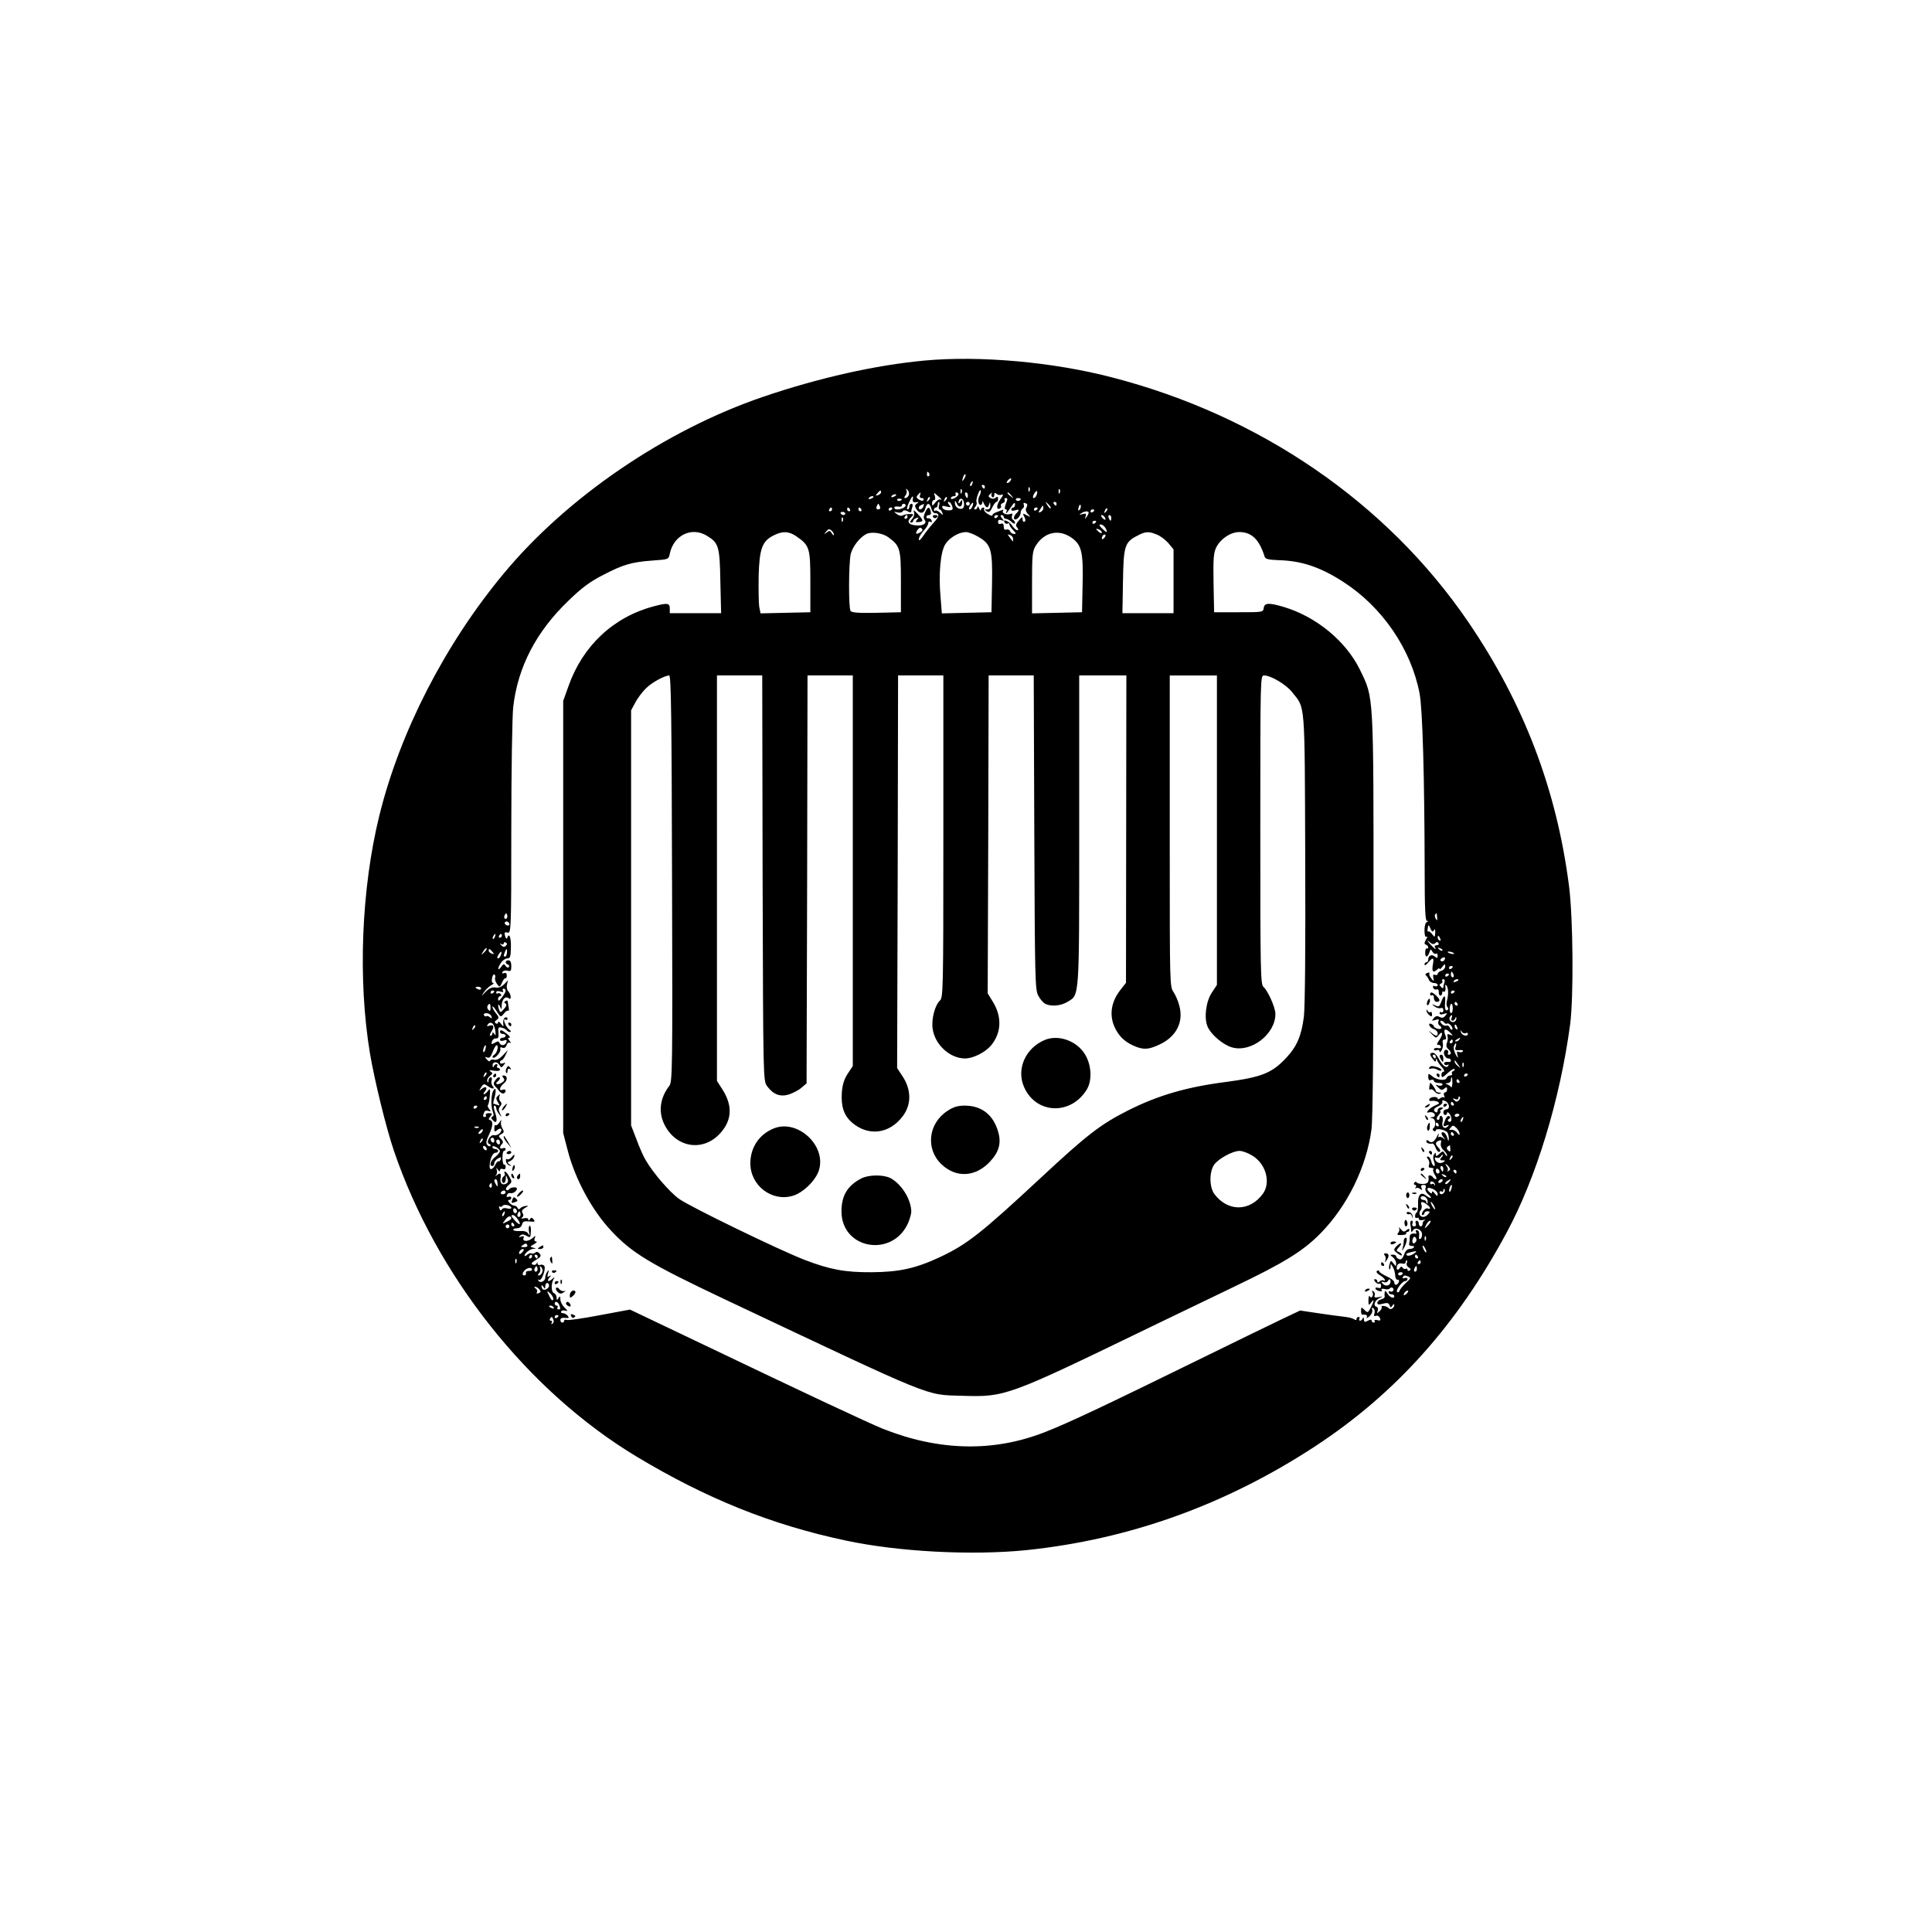<?xml version="1.0" standalone="no"?>
<!DOCTYPE svg PUBLIC "-//W3C//DTD SVG 20010904//EN"
 "http://www.w3.org/TR/2001/REC-SVG-20010904/DTD/svg10.dtd">
<svg version="1.0" xmlns="http://www.w3.org/2000/svg"
 width="1024pt" height="1024pt" viewBox="0 0 1024 1024"
 preserveAspectRatio="xMidYMid meet">

<g transform="translate(0,1024) scale(0.1,-0.1)"
fill="#000000" stroke="none">
<path d="M4900 8329 c-258 -24 -558 -91 -855 -192 -519 -177 -1040 -532 -1377
-939 -309 -372 -548 -837 -657 -1279 -96 -388 -115 -873 -50 -1263 24 -142 86
-396 127 -516 226 -662 710 -1273 1284 -1619 372 -224 718 -363 1110 -446 280
-60 669 -80 958 -51 547 57 1056 240 1530 550 427 280 753 644 1017 1136 156
290 281 700 335 1100 19 146 16 564 -6 735 -66 512 -240 968 -535 1400 -430
630 -1104 1093 -1888 1295 -314 82 -703 116 -993 89z m25 -598 c3 -5 2 -12 -3
-15 -5 -3 -9 1 -9 9 0 17 3 19 12 6z m186 -28 c-12 -20 -14 -14 -5 12 4 9 9
14 11 11 3 -2 0 -13 -6 -23z m244 -12 c-3 -6 -11 -11 -16 -11 -5 0 -4 6 3 14
14 16 24 13 13 -3z m-202 -16 c-3 -9 -8 -14 -10 -11 -3 3 -2 9 2 15 9 16 15
13 8 -4z m67 -15 c0 -5 -2 -10 -4 -10 -3 0 -8 5 -11 10 -3 6 -1 10 4 10 6 0
11 -4 11 -10z m237 -22 c-3 -8 -6 -5 -6 6 -1 11 2 17 5 13 3 -3 4 -12 1 -19z
m-640 -22 c-4 -9 -12 -16 -18 -16 -8 0 -8 4 1 15 6 8 8 20 4 27 -5 10 -4 10 6
1 7 -6 10 -19 7 -27z m280 12 c-3 -8 -6 -5 -6 6 -1 11 2 17 5 13 3 -3 4 -12 1
-19z m94 -17 c-12 -21 -4 -54 10 -46 4 3 7 11 6 18 -2 7 1 2 7 -10 12 -27 23
-29 29 -5 4 13 5 11 6 -5 1 -16 -5 -23 -16 -23 -15 0 -16 -2 -3 -10 12 -7 18
-3 29 20 8 17 18 30 23 30 4 0 8 7 8 16 0 12 -3 14 -13 6 -8 -7 -18 -7 -27 -2
-13 8 -13 11 -1 22 9 8 11 9 7 1 -3 -6 -2 -14 4 -18 5 -3 10 2 10 11 0 13 3
15 11 7 6 -6 19 -9 27 -5 12 4 10 -3 -7 -26 -21 -30 -21 -59 0 -46 5 3 7 9 4
14 -3 4 2 11 11 14 8 3 12 10 9 16 -3 5 -1 10 4 10 13 0 13 -2 1 -34 -6 -18
-6 -26 1 -26 6 0 7 -4 4 -10 -3 -5 -4 -10 -2 -10 3 0 14 15 26 33 14 22 21 26
21 15 0 -10 -4 -18 -10 -18 -5 0 -10 -5 -10 -11 0 -6 9 -8 20 -4 24 8 25 2 4
-19 -8 -9 -12 -20 -9 -26 8 -13 35 13 35 34 0 8 5 18 11 21 6 4 8 13 5 21 -3
8 0 11 9 7 11 -3 12 -10 6 -22 -7 -11 -5 -22 7 -35 16 -18 16 -18 -6 -7 -22
12 -23 11 -13 -8 7 -13 8 -22 1 -26 -5 -3 -10 2 -10 12 -1 16 -3 15 -20 -6
-16 -18 -18 -27 -9 -37 8 -10 8 -14 0 -14 -6 0 -18 11 -27 25 -15 23 -53 38
-39 15 4 -6 11 -8 16 -5 5 4 9 1 9 -4 0 -6 9 -20 20 -31 16 -16 17 -20 5 -20
-9 0 -18 6 -21 14 -3 8 -12 12 -20 9 -9 -3 -14 2 -14 16 0 14 -5 19 -15 15 -9
-4 -15 0 -15 10 0 10 5 13 18 9 15 -6 15 -5 3 10 -9 11 -10 17 -2 17 6 0 11
-4 11 -10 0 -5 5 -10 12 -10 6 0 20 -7 30 -17 10 -9 18 -11 18 -5 0 6 -5 14
-11 17 -6 4 -8 14 -5 22 4 11 2 13 -9 9 -20 -7 -46 4 -39 16 4 6 1 8 -7 4 -8
-3 -22 -9 -31 -12 -10 -4 -18 -10 -18 -15 0 -5 -11 -2 -25 7 -14 9 -22 20 -19
25 3 5 0 9 -5 9 -6 0 -11 -6 -12 -12 0 -7 -4 -4 -9 7 -5 11 -9 14 -9 8 -1 -7
-6 -13 -12 -13 -8 0 -8 4 1 15 6 8 9 18 6 23 -3 5 0 23 7 41 6 18 13 27 15 22
2 -5 -1 -19 -7 -30z m426 17 c-3 -8 -6 -5 -6 6 -1 11 2 17 5 13 3 -3 4 -12 1
-19z m-947 3 c0 -5 -7 -12 -16 -15 -14 -5 -15 -4 -4 9 14 17 20 19 20 6z m824
-15 c-3 -9 -10 -16 -15 -16 -6 0 -5 9 1 21 13 24 24 20 14 -5z m-618 -1 c-3
-9 0 -15 10 -15 8 0 12 -4 9 -10 -4 -6 -13 -5 -24 2 -14 9 -16 14 -7 24 15 18
19 17 12 -1z m114 -22 c0 -2 -4 -2 -9 0 -5 1 -17 -7 -25 -18 -14 -18 -15 -18
-16 -2 0 9 5 17 11 17 6 0 8 9 4 21 -7 20 -6 20 14 2 12 -9 21 -19 21 -20z
m90 27 c0 -5 -9 -14 -20 -20 -14 -7 -20 -7 -20 0 0 5 7 10 16 10 8 0 12 5 9
10 -3 6 -1 10 4 10 6 0 11 -4 11 -10z m50 -5 c0 -8 -2 -15 -4 -15 -2 0 -6 7
-10 15 -3 8 -1 15 4 15 6 0 10 -7 10 -15z m231 -2 c13 -16 12 -17 -3 -4 -10 7
-18 15 -18 17 0 8 8 3 21 -13z m-611 3 c0 -2 -7 -7 -16 -10 -8 -3 -12 -2 -9 4
6 10 25 14 25 6z m-120 -10 c0 -2 -7 -7 -16 -10 -8 -3 -12 -2 -9 4 6 10 25 14
25 6z m208 -13 c-2 -13 3 -17 17 -15 16 2 17 1 5 -7 -12 -8 -12 -14 -4 -28 17
-28 41 -27 48 1 8 33 24 33 32 1 3 -14 12 -25 19 -25 27 0 24 -19 -8 -52 -17
-19 -42 -50 -54 -69 -15 -21 -23 -28 -23 -17 0 9 11 29 25 44 14 15 25 33 25
41 0 8 5 11 11 7 7 -4 10 -1 7 7 -3 8 -11 13 -17 12 -6 -2 -11 2 -11 7 0 6 6
10 14 10 9 0 12 7 9 20 -7 27 -16 25 -30 -7 -8 -16 -9 -31 -3 -37 14 -18 -2
-32 -37 -31 -43 1 -59 17 -39 38 9 9 16 17 16 19 0 7 -45 3 -56 -4 -6 -4 -20
-1 -30 7 -18 13 -18 14 2 9 12 -3 25 -1 28 5 5 8 13 8 27 1 11 -7 19 -7 19 -1
0 5 3 16 6 25 3 9 1 16 -5 16 -6 0 -11 -7 -11 -15 0 -8 -4 -15 -10 -15 -5 0
-2 16 7 35 18 38 25 44 21 18z m83 -6 c-10 -9 -11 -8 -5 6 3 10 9 15 12 12 3
-3 0 -11 -7 -18z m90 0 c-10 -9 -11 -8 -5 6 3 10 9 15 12 12 3 -3 0 -11 -7
-18z m-231 7 c0 -8 -19 -13 -24 -6 -3 5 1 9 9 9 8 0 15 -2 15 -3z m330 -28 c0
-15 -6 -23 -17 -23 -20 0 -33 15 -32 37 0 8 4 5 10 -8 10 -25 29 -21 29 6 0
15 -2 15 -10 2 -5 -8 -10 -10 -10 -4 0 6 3 14 6 17 11 11 24 -3 24 -27z m300
30 c0 -11 -19 -15 -25 -6 -3 5 1 10 9 10 9 0 16 -2 16 -4z m-433 -36 c-3 -11
-2 -20 3 -20 4 0 11 -8 14 -17 6 -16 6 -16 -12 0 -10 9 -22 14 -25 10 -4 -3
-7 -1 -7 5 0 7 5 12 10 12 6 0 10 7 10 15 0 8 3 15 6 15 4 0 4 -9 1 -20z m67
4 c10 -25 7 -29 -19 -29 -14 0 -27 6 -30 14 -4 10 1 12 22 6 23 -5 25 -4 14 9
-8 9 -9 16 -3 16 5 0 13 -7 16 -16z m96 6 c0 -5 -4 -10 -10 -10 -5 0 -10 5
-10 10 0 6 5 10 10 10 6 0 10 -4 10 -10z m14 -14 c-3 -9 -10 -16 -15 -16 -5 0
-4 9 3 20 14 22 21 20 12 -4z m415 -10 c-3 -3 -11 5 -18 17 -13 21 -12 21 5 5
10 -10 16 -20 13 -22z m31 24 c0 -5 -2 -10 -4 -10 -3 0 -8 5 -11 10 -3 6 -1
10 4 10 6 0 11 -4 11 -10z m-936 -15 c3 -9 0 -15 -9 -15 -9 0 -12 6 -9 15 4 8
7 15 9 15 2 0 5 -7 9 -15z m136 6 c0 -10 -24 -21 -46 -21 -8 0 -14 4 -14 9 0
6 9 8 20 6 11 -2 20 0 20 6 0 5 5 9 10 9 6 0 10 -4 10 -9z m94 -6 c-7 -16 -24
-21 -24 -6 0 8 7 13 27 20 1 1 0 -6 -3 -14z m828 -17 c-8 -8 -9 -4 -5 13 4 13
8 18 11 10 2 -7 -1 -18 -6 -23z m-192 8 c0 -8 -7 -16 -15 -20 -12 -4 -13 -2
-2 14 14 24 17 25 17 6z m-1120 -6 c0 -5 -5 -10 -11 -10 -5 0 -7 5 -4 10 3 6
8 10 11 10 2 0 4 -4 4 -10z m95 0 c3 -5 1 -10 -4 -10 -6 0 -11 5 -11 10 0 6 2
10 4 10 3 0 8 -4 11 -10z m60 0 c3 -5 1 -10 -4 -10 -6 0 -11 5 -11 10 0 6 2
10 4 10 3 0 8 -4 11 -10z m165 6 c0 -3 -4 -8 -10 -11 -5 -3 -10 -1 -10 4 0 6
5 11 10 11 6 0 10 -2 10 -4z m770 0 c0 -3 -4 -8 -10 -11 -5 -3 -10 -1 -10 4 0
6 5 11 10 11 6 0 10 -2 10 -4z m361 -19 c-10 -9 -11 -8 -5 6 3 10 9 15 12 12
3 -3 0 -11 -7 -18z m-61 9 c0 -3 -4 -8 -10 -11 -5 -3 -10 -1 -10 4 0 6 5 11
10 11 6 0 10 -2 10 -4z m-1320 -18 c0 -4 -4 -8 -9 -8 -6 0 -12 4 -15 8 -3 5 1
9 9 9 8 0 15 -4 15 -9z m1290 5 c0 -5 -5 -15 -11 -23 -9 -13 -10 -12 -5 3 5
15 2 17 -17 12 -17 -5 -19 -4 -7 4 17 12 40 14 40 4z m-960 -23 c0 -5 -5 -10
-11 -10 -5 0 -7 5 -4 10 3 6 8 10 11 10 2 0 4 -4 4 -10z m480 6 c0 -3 -4 -8
-10 -11 -5 -3 -10 -1 -10 4 0 6 5 11 10 11 6 0 10 -2 10 -4z m565 -7 c11 -16
1 -19 -13 -3 -7 8 -8 14 -3 14 5 0 13 -5 16 -11z m35 -4 c0 -8 -2 -15 -4 -15
-2 0 -6 7 -10 15 -3 8 -1 15 4 15 6 0 10 -7 10 -15z m-1423 -17 c-3 -8 -6 -5
-6 6 -1 11 2 17 5 13 3 -3 4 -12 1 -19z m1343 -2 c0 -3 -4 -8 -10 -11 -5 -3
-10 -1 -10 4 0 6 5 11 10 11 6 0 10 -2 10 -4z m50 -36 c6 -11 8 -20 5 -20 -3
0 -14 9 -25 20 -15 15 -16 20 -5 20 8 0 19 -9 25 -20z m-980 -20 c-24 -15 -31
-11 -18 10 9 13 16 16 23 9 7 -7 5 -13 -5 -19z m-460 -14 c0 -6 -5 -3 -11 7
-9 15 -13 16 -27 5 -15 -12 -16 -11 -3 5 10 13 17 15 27 6 8 -6 14 -17 14 -23z
m1420 12 c0 -6 -6 -5 -15 2 -8 7 -15 14 -15 16 0 2 7 1 15 -2 8 -4 15 -11 15
-16z m-2093 -18 c62 -37 68 -56 71 -242 l4 -168 -136 0 -136 0 0 25 c0 29 -12
31 -86 11 -212 -56 -376 -209 -451 -423 l-28 -78 0 -1145 0 -1145 23 -89 c39
-153 128 -319 231 -429 110 -118 204 -175 601 -363 1127 -532 1060 -506 1260
-512 230 -7 237 -4 1005 368 116 56 314 151 440 212 261 125 362 187 455 282
141 144 242 349 269 549 7 52 11 441 11 1138 0 1189 2 1146 -72 1299 -74 152
-233 283 -407 334 -76 22 -99 21 -103 -6 -3 -23 -6 -23 -133 -23 l-130 0 -3
155 c-2 132 0 160 15 190 23 45 76 80 122 80 65 0 106 -40 134 -131 4 -12 21
-16 73 -18 123 -3 223 -37 345 -116 206 -133 358 -356 403 -590 16 -85 26
-441 27 -937 0 -202 3 -268 12 -269 9 0 9 -2 0 -6 -8 -2 -13 -22 -13 -44 0
-26 4 -38 11 -34 6 4 5 -3 -3 -15 -10 -18 -10 -24 0 -27 6 -3 12 -9 12 -14 0
-6 -3 -8 -7 -6 -5 3 -9 -6 -9 -19 -2 -30 12 -31 22 -2 6 19 7 19 16 4 5 -9 13
-14 19 -11 5 4 9 -1 9 -11 0 -13 -3 -14 -15 -4 -16 14 -35 6 -35 -16 0 -8 -4
-14 -10 -14 -5 0 -10 -6 -10 -12 1 -7 9 -3 19 10 27 31 33 28 25 -13 -6 -36 3
-44 24 -23 7 7 12 8 12 3 0 -5 7 0 15 11 12 16 14 17 15 2 0 -9 -9 -20 -20
-23 -11 -3 -20 -11 -20 -17 0 -5 -6 -8 -14 -5 -10 4 -12 -1 -9 -16 4 -21 4
-21 -11 -3 -8 10 -13 23 -10 27 3 5 -2 6 -11 2 -9 -3 -13 -9 -8 -12 5 -3 12
-14 16 -23 3 -10 16 -18 27 -18 11 0 20 -5 20 -11 0 -6 -7 -9 -14 -6 -10 4
-13 1 -10 -8 3 -8 11 -12 18 -9 8 3 12 -3 12 -15 -1 -11 4 -19 9 -18 6 1 9 8
9 14 -1 7 2 10 7 7 9 -5 13 11 9 31 -1 5 2 7 6 2 11 -11 12 -47 4 -78 -5 -15
-4 -31 2 -37 6 -6 6 -12 -1 -16 -11 -7 -15 10 -11 52 2 31 -9 27 -21 -8 -10
-26 -13 -28 -32 -19 -21 9 -21 9 -4 -5 11 -8 25 -12 33 -9 9 3 14 -1 14 -12 0
-9 -4 -13 -10 -10 -5 3 -10 1 -10 -5 0 -7 8 -9 22 -4 20 6 21 5 9 -9 -9 -12
-18 -14 -31 -7 -13 7 -22 5 -31 -7 -12 -14 -11 -15 9 -9 17 6 21 4 16 -7 -3
-8 -1 -18 5 -22 18 -11 12 -23 -9 -18 -11 3 -20 9 -20 13 0 4 -7 10 -14 13
-10 4 -13 1 -10 -8 3 -8 14 -17 25 -20 10 -4 19 -13 19 -21 0 -18 -9 -18 -34
3 -16 13 -16 12 2 -7 22 -23 24 -24 36 -8 22 30 27 7 5 -24 -12 -16 -15 -27
-9 -26 7 2 14 -2 17 -9 3 -8 -3 -11 -16 -8 -12 2 -21 -1 -21 -7 0 -5 7 -8 15
-4 8 3 15 0 15 -7 0 -7 5 -4 11 6 6 10 9 27 6 38 -3 12 0 19 9 19 10 0 11 6 4
25 -12 31 0 38 25 13 18 -18 18 -19 1 -12 -14 5 -17 3 -14 -7 3 -8 2 -24 -3
-36 -5 -15 -3 -25 7 -33 16 -15 19 -30 3 -30 -5 0 -8 4 -4 9 3 5 1 12 -4 15
-5 4 -12 2 -15 -3 -9 -14 4 -41 20 -41 8 0 14 -4 14 -10 0 -5 -3 -9 -7 -9 -21
3 -34 -2 -28 -11 4 -6 11 -7 17 -4 7 4 8 2 4 -5 -10 -16 -32 1 -52 41 -8 15
-21 28 -29 28 -19 0 -19 -10 0 -34 11 -15 15 -16 16 -5 0 12 2 11 6 -1 3 -8
15 -25 26 -37 11 -13 15 -23 9 -23 -7 0 -12 -7 -12 -15 0 -20 5 -19 36 10 15
14 30 22 33 19 3 -4 0 -9 -7 -11 -6 -3 -10 -9 -6 -14 3 -5 -1 -9 -9 -9 -8 0
-17 -6 -20 -14 -7 -17 -55 -10 -79 12 -16 14 -18 13 -18 -6 0 -15 5 -20 15
-16 8 4 15 1 15 -5 0 -6 12 -11 26 -11 14 0 23 -4 19 -10 -3 -5 -13 -6 -23 -3
-16 6 -16 5 1 -11 14 -14 20 -16 32 -6 12 10 15 9 15 -4 0 -9 -5 -16 -11 -16
-6 0 -8 -7 -5 -17 4 -10 4 -14 0 -10 -4 4 -13 2 -21 -4 -7 -6 -13 -7 -13 -2 0
13 -39 11 -44 -3 -3 -8 2 -11 13 -9 10 2 24 -1 32 -5 10 -7 7 -11 -12 -18 -14
-6 -31 -17 -38 -26 -11 -13 -10 -15 7 -11 11 2 23 -3 26 -11 3 -8 -1 -14 -12
-15 -16 -1 -16 -2 0 -6 18 -4 21 -42 4 -54 -4 -4 -3 -10 3 -13 6 -4 11 -3 11
3 0 13 53 3 62 -12 4 -7 7 -21 7 -32 -1 -17 -2 -16 -8 4 -4 14 -12 26 -19 29
-16 5 -15 -10 1 -28 10 -12 9 -12 -4 -2 -9 6 -19 9 -23 5 -4 -4 -4 1 -1 12 3
11 0 9 -7 -5 -16 -33 -30 -41 -45 -28 -9 7 -13 7 -13 -1 0 -10 14 -15 33 -12
4 1 12 -10 17 -25 6 -14 15 -22 20 -19 6 4 4 12 -5 21 -19 20 -19 30 1 38 13
5 15 2 11 -13 -3 -12 3 -27 14 -37 10 -9 19 -22 19 -28 0 -6 -5 -3 -11 7 -10
18 -12 18 -30 1 -15 -13 -19 -14 -19 -3 0 12 -2 12 -9 0 -6 -8 -6 -24 0 -38 5
-13 5 -23 0 -23 -5 0 -12 11 -15 25 -4 14 -11 25 -17 25 -8 0 -8 -4 0 -14 6
-7 9 -21 5 -30 -4 -11 -1 -16 12 -16 9 0 14 -3 11 -7 -4 -3 0 -17 8 -30 9 -13
11 -23 6 -23 -5 0 -13 5 -16 10 -7 12 -26 14 -24 3 4 -27 -4 -38 -28 -38 -16
-1 -31 3 -34 8 -4 5 -10 4 -13 -2 -4 -6 -2 -11 4 -11 6 0 8 -6 4 -12 -4 -7 -4
-10 1 -6 4 4 14 3 22 -4 11 -8 12 -7 7 6 -4 11 -1 16 11 16 12 0 15 -5 11 -16
-4 -10 2 -24 15 -35 25 -22 13 -25 -15 -4 -26 20 -42 1 -40 -47 1 -21 -2 -41
-7 -44 -5 -3 -9 -12 -9 -20 0 -8 4 -12 10 -9 6 3 10 1 10 -5 0 -7 9 -9 23 -6
12 3 16 3 10 0 -7 -3 -13 -12 -13 -20 0 -8 -4 -14 -10 -14 -5 0 -10 7 -10 15
0 8 -5 15 -11 15 -6 0 -9 -7 -5 -15 3 -9 0 -15 -9 -15 -9 0 -12 6 -9 15 4 8 2
15 -4 15 -6 0 -9 -8 -7 -17 2 -10 4 -25 4 -33 1 -12 3 -13 10 -1 12 19 46 5
48 -19 1 -11 -3 -22 -8 -26 -6 -3 -10 0 -8 7 3 26 -1 39 -12 39 -5 0 -7 -5 -4
-10 4 -6 3 -10 -2 -9 -21 4 -32 -3 -31 -18 0 -10 -1 -25 -3 -33 -3 -9 3 -14
13 -14 10 1 15 -2 12 -7 -3 -5 -13 -9 -24 -9 -11 0 -22 -11 -28 -30 -8 -21
-16 -28 -26 -24 -9 3 -16 10 -16 15 0 5 -8 9 -17 9 -17 -1 -17 -1 0 -14 9 -7
17 -22 17 -32 -1 -18 -1 -18 -14 -1 -14 18 -15 17 -21 -3 -4 -12 -4 -24 -1
-27 3 -4 6 2 6 13 1 18 1 18 12 -1 7 -11 12 -31 13 -45 0 -14 6 -24 13 -23 6
2 9 -4 6 -12 -8 -19 -24 -20 -24 -2 0 8 -18 22 -40 32 -22 10 -40 22 -40 27 0
5 -5 6 -11 2 -7 -4 -2 -13 15 -23 14 -8 26 -20 26 -25 0 -5 -3 -6 -7 -3 -3 4
-12 2 -20 -4 -9 -9 -13 -8 -13 0 0 6 -5 11 -11 11 -8 0 -8 -5 1 -15 7 -8 16
-12 21 -9 5 3 9 -2 9 -11 0 -11 -5 -15 -15 -11 -8 3 -15 2 -15 -3 0 -5 9 -11
20 -14 13 -3 18 -1 13 6 -4 6 2 8 15 5 12 -4 25 -2 28 3 3 5 10 7 15 3 5 -3 7
-10 3 -15 -3 -5 -10 -7 -15 -4 -5 4 -9 1 -9 -4 0 -6 7 -11 15 -11 8 0 15 -4
15 -10 0 -16 -24 -7 -37 15 -9 15 -13 16 -14 5 -1 -8 -1 -19 0 -23 1 -5 -8
-11 -19 -14 -11 -3 -20 -11 -20 -18 0 -10 8 -11 29 -5 23 6 31 5 36 -8 5 -14
7 -14 15 -2 6 9 10 10 10 3 0 -16 -21 -28 -29 -17 -8 11 -45 18 -38 7 3 -4 -2
-15 -11 -23 -14 -13 -15 -12 -10 2 4 10 1 19 -7 22 -19 7 -8 35 19 47 18 8 17
9 -6 4 -21 -4 -26 -2 -22 9 3 8 0 17 -7 22 -8 4 -10 3 -5 -4 4 -7 4 -17 0 -23
-5 -8 -8 -8 -14 0 -3 7 -7 -2 -7 -20 0 -29 2 -30 14 -13 18 24 17 10 -2 -27
-14 -27 -17 -28 -31 -14 -19 19 -20 19 -20 -4 0 -11 3 -19 6 -19 21 2 30 -4
24 -14 -4 -7 2 -5 14 5 12 11 18 25 15 35 -4 10 -2 13 6 8 6 -4 9 -16 6 -27
-5 -14 -2 -17 8 -13 8 3 17 -2 21 -12 5 -13 2 -15 -14 -11 -11 3 -18 1 -14 -4
3 -5 0 -9 -5 -9 -6 0 -11 5 -11 10 0 7 -6 7 -20 0 -16 -9 -20 -8 -21 7 0 11
-3 13 -6 6 -2 -7 -9 -13 -14 -13 -6 0 -7 5 -4 10 3 6 1 10 -4 10 -6 0 -11 -5
-11 -11 0 -6 -5 -7 -12 -2 -14 8 -25 11 -78 17 -19 2 -74 10 -122 17 l-87 13
-93 -44 c-51 -24 -262 -127 -468 -228 -465 -228 -663 -322 -788 -371 -272
-108 -562 -103 -862 16 -77 31 -414 189 -953 447 l-388 185 -161 -30 c-88 -17
-167 -28 -174 -25 -8 3 -14 1 -14 -4 0 -6 -4 -10 -10 -10 -5 0 -10 6 -10 14 0
9 9 13 25 11 20 -2 23 0 14 11 -6 8 -18 14 -26 14 -8 0 -12 4 -8 10 3 5 13 6
23 3 13 -4 11 0 -5 16 -13 12 -23 32 -23 44 0 18 -2 19 -10 7 -8 -13 -10 -12
-10 3 0 10 -6 20 -14 23 -15 6 -16 50 -2 74 7 12 6 13 -5 3 -20 -19 -34 -16
-18 4 12 14 12 15 0 9 -10 -7 -12 -3 -6 15 5 19 4 21 -4 9 -6 -8 -11 -22 -11
-31 0 -20 -27 -32 -36 -17 -4 6 -3 8 4 4 12 -7 37 58 27 74 -4 6 -13 9 -21 6
-8 -3 -14 0 -15 7 0 9 -2 9 -5 0 -3 -7 -12 -9 -20 -6 -11 4 -7 11 16 25 26 15
30 21 20 34 -9 10 -16 11 -25 4 -6 -5 -15 -7 -18 -3 -4 3 -13 0 -22 -7 -8 -7
-15 -9 -15 -6 0 14 29 36 47 37 16 1 16 2 -1 6 -18 5 -18 6 5 19 13 7 18 13
10 14 -8 0 -11 6 -7 17 6 15 5 16 -11 1 -23 -20 -56 -20 -48 0 4 10 0 12 -12
8 -14 -6 -15 -4 -7 4 9 9 17 9 33 1 23 -13 23 -13 25 28 0 16 -3 27 -7 24 -5
-3 -6 -17 -3 -32 5 -20 4 -22 -4 -10 -6 11 -21 16 -45 14 -19 -1 -35 2 -35 7
0 4 9 8 21 8 12 0 23 8 26 20 4 16 12 19 39 16 29 -3 32 -1 22 11 -9 11 -13
11 -19 1 -6 -9 -9 -9 -9 -1 0 6 -9 9 -22 6 -15 -3 -19 -2 -11 4 8 5 9 14 3 23
-7 11 -3 18 13 28 20 11 20 12 2 10 -11 -2 -24 -7 -28 -13 -6 -6 -10 -6 -14 3
-2 6 -10 12 -18 12 -7 0 -18 7 -25 15 -9 10 -9 15 -1 15 6 0 11 5 11 11 0 6
-7 9 -14 6 -10 -4 -13 -1 -9 9 3 8 11 13 18 10 12 -4 35 11 35 24 0 11 -35 8
-42 -4 -4 -6 -11 -7 -15 -2 -4 4 1 15 12 24 19 16 20 19 5 44 -8 16 -19 28
-23 28 -5 0 -6 -4 -2 -9 3 -5 1 -12 -5 -16 -13 -8 -13 -35 0 -35 6 0 10 10 11
23 0 21 1 21 8 2 6 -13 4 -23 -5 -28 -21 -12 -36 2 -31 29 5 26 -2 30 -21 14
-8 -7 -9 -7 -3 1 5 6 7 19 4 28 -4 14 -3 14 6 1 7 -10 11 -11 11 -3 0 7 7 10
15 7 10 -4 15 0 15 11 0 9 -3 14 -7 12 -5 -3 -9 13 -10 34 0 21 3 39 8 39 5 0
9 4 9 10 0 5 -7 7 -15 4 -17 -7 -20 7 -4 23 7 7 6 15 -5 26 -15 14 -15 17 1
26 15 8 16 13 6 30 -7 11 -10 28 -7 38 3 11 0 9 -8 -5 -8 -12 -17 -19 -21 -16
-4 4 -7 -3 -7 -16 0 -19 2 -21 15 -10 20 17 31 5 15 -15 -8 -9 -21 -14 -31
-12 -20 6 -46 -39 -26 -46 7 -2 9 -7 6 -11 -3 -4 -11 -1 -17 6 -7 9 -5 24 9
52 22 46 24 73 7 79 -10 3 -10 7 1 20 12 15 11 17 -8 17 -12 0 -19 -4 -16 -10
3 -5 1 -10 -4 -10 -13 0 -13 3 -5 24 3 9 12 12 22 8 14 -5 15 -3 5 10 -7 8
-10 18 -7 21 4 3 8 26 10 49 3 37 2 41 -10 26 -7 -10 -17 -18 -21 -18 -4 0 -2
7 5 15 17 21 5 31 -16 14 -16 -13 -16 -12 -4 8 12 19 16 20 34 7 26 -18 42
-18 27 0 -6 7 -9 21 -5 30 3 9 1 16 -5 16 -6 0 -11 -8 -12 -17 0 -13 -2 -14
-6 -4 -3 8 3 20 13 28 16 12 17 15 4 24 -11 7 -6 8 18 4 18 -3 32 -1 32 5 0 5
-5 10 -11 10 -5 0 -7 5 -4 10 3 6 2 10 -4 10 -5 0 -12 -6 -14 -12 -3 -8 -6 -6
-6 5 -1 21 25 23 37 1 8 -14 10 -14 22 1 11 13 10 15 -4 9 -9 -3 -16 -1 -16 5
0 6 4 11 8 11 5 0 14 12 21 27 l13 28 -27 -29 c-17 -18 -33 -26 -45 -23 -10 3
-21 0 -22 -5 -2 -6 -10 -3 -17 6 -12 14 -12 16 2 11 11 -5 19 4 28 29 7 20 17
36 21 36 13 0 3 -41 -12 -50 -8 -5 -12 -12 -8 -15 10 -10 45 30 40 45 -3 9 1
11 11 7 10 -4 18 1 22 14 4 11 11 16 18 12 7 -4 6 1 -2 10 -10 13 -11 17 -1
17 7 0 1 9 -13 20 -28 22 -37 25 -37 10 0 -5 7 -10 15 -10 8 0 15 -4 15 -10 0
-5 -7 -10 -15 -10 -8 0 -15 -5 -15 -11 0 -6 9 -8 20 -4 15 5 18 3 14 -9 -7
-19 -30 -21 -37 -3 -3 9 -9 9 -25 0 -17 -10 -19 -9 -15 6 3 10 12 18 21 17 13
-1 16 6 14 31 -3 27 0 31 18 26 11 -3 23 -9 26 -14 3 -5 11 -9 17 -9 7 1 6 6
-4 13 -19 14 -38 63 -20 53 6 -4 11 -2 11 4 0 7 -6 10 -12 7 -7 -2 -12 -15
-11 -28 3 -23 2 -23 -12 -5 -8 11 -15 14 -15 7 0 -7 -5 -9 -12 -5 -8 5 -7 10
4 18 14 10 14 14 -3 35 -11 13 -19 28 -19 35 0 6 10 -4 22 -23 22 -34 22 -34
39 -13 9 12 19 18 23 15 4 -4 4 4 2 18 -2 13 -5 28 -5 32 -1 5 -6 5 -12 1 -8
-5 -8 -8 0 -13 8 -5 6 -14 -8 -29 -16 -19 -20 -20 -25 -6 -9 24 -6 42 4 19 8
-18 9 -18 9 6 1 32 20 52 37 38 16 -13 14 21 -3 38 -6 7 -9 23 -6 35 l6 23
-21 -22 c-15 -15 -30 -20 -46 -17 -18 3 -33 -4 -52 -23 -24 -25 -25 -26 -10
-3 9 13 26 30 38 37 13 7 18 12 12 13 -7 0 -9 11 -6 25 2 14 8 22 13 20 4 -3
6 -11 3 -18 -2 -7 2 -21 10 -32 14 -19 15 -19 27 7 6 15 15 26 18 23 4 -2 7 5
7 15 0 11 -5 16 -15 12 -9 -3 -12 -1 -7 7 4 6 16 9 27 6 16 -5 19 -1 19 24 0
21 -5 31 -15 31 -18 0 -20 -17 -2 -23 6 -2 8 -8 4 -13 -4 -5 -12 -2 -17 6 -8
13 -12 12 -24 -5 -20 -27 -20 -6 0 23 8 12 23 22 33 22 15 0 18 9 19 60 1 54
-10 79 -20 48 -3 -7 -7 -2 -11 11 -5 19 -2 22 13 18 19 -5 20 9 20 551 0 307
5 596 10 643 24 214 123 403 295 567 69 67 114 100 181 134 107 56 153 69 264
77 84 6 84 6 90 36 20 98 116 145 197 95z m473 -2 c71 -49 75 -61 75 -241 l0
-162 -132 -3 -132 -3 -7 35 c-3 19 -4 93 -3 163 4 146 19 185 79 215 47 24 80
23 120 -4z m489 -6 c62 -46 66 -59 66 -235 l0 -162 -129 -3 c-97 -2 -131 1
-138 10 -11 18 -10 253 1 302 10 40 51 92 86 107 28 12 85 3 114 -19z m476 3
c68 -39 76 -68 73 -247 l-3 -153 -132 -3 -131 -3 -7 88 c-11 123 0 237 25 278
22 35 71 64 109 65 13 0 43 -11 66 -25z m500 -9 c48 -37 57 -76 53 -246 l-3
-145 -132 -3 -133 -3 0 163 c0 145 2 167 20 196 46 74 126 90 195 38z m448 20
c18 -7 45 -28 60 -45 l27 -33 0 -169 0 -169 -136 0 -135 0 3 169 c3 189 9 208
79 243 41 22 59 22 102 4z m-763 -24 c0 -8 -1 -13 -3 -11 -1 2 -9 12 -16 22
-12 15 -12 17 3 11 9 -3 16 -13 16 -22z m482 6 c-7 -7 -12 -8 -12 -2 0 14 12
26 19 19 2 -3 -1 -11 -7 -17z m-2290 -1805 c3 -1019 2 -1078 -15 -1099 -48
-62 -58 -134 -28 -199 61 -131 213 -154 304 -45 57 67 59 142 7 224 l-30 47 0
1074 0 1075 120 0 120 0 2 -1074 c3 -1072 3 -1075 24 -1103 32 -44 69 -58 115
-44 21 7 51 22 66 35 l28 24 3 1081 2 1081 120 0 120 0 0 -1035 0 -1035 -27
-41 c-19 -29 -28 -58 -31 -99 -5 -74 10 -121 53 -159 86 -75 198 -62 269 32
48 62 47 143 -2 215 l-27 41 3 1040 2 1041 120 0 120 0 0 -853 c0 -824 -1
-855 -19 -871 -25 -23 -45 -97 -38 -147 11 -85 91 -159 172 -159 43 0 106 32
137 68 56 67 60 152 10 233 l-27 44 3 843 2 842 120 0 119 0 3 -832 c3 -773 4
-835 21 -865 9 -18 26 -37 36 -43 31 -16 83 -12 119 10 64 39 62 6 62 910 l0
820 125 0 125 0 -1 -815 -1 -814 -29 -37 c-48 -61 -60 -128 -34 -192 21 -49
52 -81 100 -103 53 -24 80 -24 141 5 88 41 128 118 105 204 -6 26 -21 59 -31
74 -20 27 -20 47 -20 740 0 392 0 764 0 826 l0 112 125 0 125 0 0 -820 0 -820
-27 -41 c-31 -47 -42 -133 -23 -179 17 -42 81 -97 129 -111 101 -30 231 69
231 177 0 34 -40 123 -63 143 -16 12 -17 82 -17 832 0 817 0 819 20 819 36 0
117 -48 149 -89 70 -88 66 -35 69 -876 2 -469 -1 -792 -7 -843 -13 -101 -36
-156 -91 -216 -78 -84 -131 -105 -325 -131 -204 -26 -359 -71 -517 -151 -144
-73 -214 -126 -463 -358 -314 -292 -388 -350 -529 -417 -132 -62 -219 -81
-366 -82 -140 -1 -221 14 -354 65 -133 51 -613 284 -667 324 -50 36 -137 137
-176 204 -12 19 -34 69 -49 110 l-29 75 0 1100 0 1100 22 41 c12 23 37 56 55
74 31 32 99 69 125 70 10 0 13 -227 15 -1077z m-876 -210 c-10 -10 -19 5 -10
18 6 11 8 11 12 0 2 -7 1 -15 -2 -18z m4931 5 c2 -17 0 -19 -7 -8 -5 8 -6 18
-4 22 8 12 10 10 11 -14z m-4917 -38 c0 -5 -7 -7 -15 -4 -8 4 -12 10 -9 15 6
11 24 2 24 -11z m4900 -31 c5 10 8 6 7 -13 -2 -24 -3 -25 -15 -9 -7 10 -16 17
-20 16 -4 -2 -7 2 -6 7 3 30 6 33 15 10 8 -19 12 -21 19 -11z m-4977 -34 c-3
-9 -8 -14 -10 -11 -3 3 -2 9 2 15 9 16 15 13 8 -4z m37 5 c0 -5 -5 -10 -11
-10 -5 0 -7 5 -4 10 3 6 8 10 11 10 2 0 4 -4 4 -10z m4974 -16 c3 -8 2 -12 -4
-9 -6 3 -10 10 -10 16 0 14 7 11 14 -7z m-27 -23 c8 8 13 8 17 0 4 -6 0 -11
-9 -11 -9 0 -13 -4 -10 -10 12 -19 -2 -10 -26 17 -17 20 -18 23 -3 11 14 -13
23 -15 31 -7z m-4926 -14 c-8 -8 -14 -7 -23 2 -10 11 -10 13 0 7 6 -4 12 -2
12 4 0 6 5 8 11 4 8 -4 8 -9 0 -17z m-115 -35 c-17 -16 -18 -16 -5 5 7 12 15
20 18 17 3 -2 -3 -12 -13 -22z m5079 10 c-3 -3 -11 0 -18 7 -9 10 -8 11 6 5
10 -3 15 -9 12 -12z m-5035 -7 c11 -13 10 -14 -4 -9 -9 3 -16 10 -16 15 0 13
6 11 20 -6z m77 -5 c-1 -11 -5 -20 -9 -20 -10 0 -10 4 -2 24 8 22 13 20 11 -4z
m-33 -14 c-3 -9 -10 -16 -15 -16 -5 0 -4 9 3 20 14 22 21 20 12 -4z m5052 12
c3 -4 -1 -5 -10 -4 -8 1 -18 5 -22 8 -3 4 1 5 10 4 8 -1 18 -5 22 -8z m-51
-37 c-3 -6 -11 -8 -17 -5 -6 4 -5 9 3 15 16 10 23 4 14 -10z m45 -35 c0 -3 -4
-8 -10 -11 -5 -3 -10 -1 -10 4 0 6 5 11 10 11 6 0 10 -2 10 -4z m4 -41 c3 -8
1 -15 -4 -15 -6 0 -10 7 -10 15 0 8 2 15 4 15 2 0 6 -7 10 -15z m-24 1 c0 -3
-4 -8 -10 -11 -5 -3 -10 -1 -10 4 0 6 5 11 10 11 6 0 10 -2 10 -4z m-24 -42
c-3 -9 -6 -21 -6 -27 0 -7 -5 -6 -12 2 -11 11 -10 14 0 18 6 3 10 9 6 14 -3 5
0 9 6 9 7 0 9 -7 6 -16z m74 12 c0 -2 -7 -7 -16 -10 -8 -3 -12 -2 -9 4 6 10
25 14 25 6z m-5180 -46 c0 -5 -7 -7 -15 -4 -8 4 -15 8 -15 10 0 2 7 4 15 4 8
0 15 -4 15 -10z m130 -11 c0 -6 -9 -22 -20 -36 -15 -19 -20 -21 -20 -9 0 9 5
16 11 16 5 0 7 5 4 10 -4 6 -11 8 -16 5 -5 -4 -9 -1 -9 5 0 7 8 9 21 5 15 -5
19 -4 15 4 -4 6 -2 11 3 11 6 0 11 -5 11 -11z m-60 -3 c0 -3 -4 -8 -10 -11 -5
-3 -10 -1 -10 4 0 6 5 11 10 11 6 0 10 -2 10 -4z m5090 0 c0 -3 -4 -8 -10 -11
-5 -3 -10 -1 -10 4 0 6 5 11 10 11 6 0 10 -2 10 -4z m15 -66 c3 -5 1 -10 -4
-10 -6 0 -11 5 -11 10 0 6 2 10 4 10 3 0 8 -4 11 -10z m-5125 -22 c0 -16 -3
-19 -11 -11 -6 6 -8 16 -5 22 11 17 16 13 16 -11z m5100 -3 c0 -14 -4 -25 -9
-25 -5 0 -8 11 -7 25 1 33 16 33 16 0z m-5096 -41 c5 -13 4 -14 -7 -6 -8 7
-16 9 -19 6 -3 -3 -9 -1 -13 5 -3 6 2 11 13 11 11 0 23 -7 26 -16z m5090 -9
c-4 -8 -2 -15 4 -15 6 0 13 6 15 13 4 9 6 9 6 0 1 -17 -19 -27 -31 -15 -6 6
-7 15 -4 21 10 16 16 13 10 -4z m-39 -25 c4 -6 10 -8 15 -5 10 6 35 -23 27
-32 -4 -3 -9 1 -13 10 -3 9 -11 14 -18 11 -7 -3 -19 2 -26 11 -8 9 -8 15 -2
15 6 0 14 -5 17 -10z m-5039 -12 c4 -7 9 -24 10 -37 2 -20 1 -22 -6 -11 -7 10
-10 11 -10 3 0 -7 -5 -13 -10 -13 -6 0 -4 10 5 23 17 26 11 39 -13 30 -10 -4
-13 -2 -8 5 9 15 23 15 32 0z m-105 -21 c-10 -9 -11 -8 -5 6 3 10 9 15 12 12
3 -3 0 -11 -7 -18z m5213 7 c3 -8 2 -12 -4 -9 -6 3 -10 10 -10 16 0 14 7 11
14 -7z m45 -30 c6 4 11 2 11 -4 0 -17 -33 -8 -37 10 -4 12 -3 13 5 1 5 -7 15
-10 21 -7z m-34 -34 c-3 -5 -12 -10 -18 -10 -7 0 -6 4 3 10 19 12 23 12 15 0z
m-35 -10 c0 -5 -5 -10 -11 -10 -5 0 -7 5 -4 10 3 6 8 10 11 10 2 0 4 -4 4 -10z
m15 -29 c-5 -16 -1 -19 19 -17 14 2 23 -1 20 -6 -3 -5 -13 -7 -21 -4 -11 5
-13 0 -8 -17 5 -18 3 -18 -10 5 -8 15 -12 34 -9 42 9 23 17 20 9 -3z m-5142
-11 c-3 -12 -8 -19 -11 -16 -5 6 5 36 12 36 2 0 2 -9 -1 -20z m5037 -40 c0 -5
-2 -10 -4 -10 -3 0 -8 5 -11 10 -3 6 -1 10 4 10 6 0 11 -4 11 -10z m120 -45
c14 -19 14 -19 -2 -6 -10 7 -18 18 -18 24 0 6 1 8 3 6 1 -2 9 -13 17 -24z m27
-7 c-3 -8 -6 -5 -6 6 -1 11 2 17 5 13 3 -3 4 -12 1 -19z m-5186 -51 c-10 -9
-11 -8 -5 6 3 10 9 15 12 12 3 -3 0 -11 -7 -18z m5209 9 c0 -3 -4 -8 -10 -11
-5 -3 -10 -1 -10 4 0 6 5 11 10 11 6 0 10 -2 10 -4z m-82 -47 c-1 -16 -4 -26
-7 -21 -3 5 -13 12 -21 15 -12 4 -11 6 3 6 9 1 17 8 17 16 0 8 2 15 4 15 3 0
4 -14 4 -31z m37 11 c3 -5 1 -10 -4 -10 -6 0 -11 5 -11 10 0 6 2 10 4 10 3 0
8 -4 11 -10z m-5155 -90 c0 -5 -5 -10 -11 -10 -5 0 -7 5 -4 10 3 6 8 10 11 10
2 0 4 -4 4 -10z m5152 -12 c-9 -9 -15 -9 -24 1 -11 10 -10 11 5 6 10 -5 17 -2
17 6 0 7 3 9 7 6 4 -4 1 -13 -5 -19z m-60 -13 c13 -17 9 -35 -7 -35 -8 0 -15
-7 -15 -15 0 -8 5 -15 10 -15 6 0 10 5 10 12 0 6 6 3 14 -7 15 -21 10 -49 -6
-39 -6 4 -6 9 2 14 9 5 9 9 1 14 -6 4 -15 -4 -21 -19 -13 -35 -13 -38 8 -30
13 5 14 3 5 -6 -17 -17 -34 -1 -27 26 3 12 1 26 -5 29 -6 4 -11 0 -11 -9 0 -9
-5 -13 -11 -10 -7 5 -4 14 7 26 9 10 13 19 8 19 -5 0 -2 5 6 10 13 8 12 10 -2
10 -10 0 -18 -7 -18 -16 0 -8 -4 -12 -10 -9 -17 10 -11 21 16 33 14 7 22 17
19 22 -8 13 18 8 27 -5z m33 -5 c3 -5 1 -10 -4 -10 -6 0 -11 5 -11 10 0 6 2
10 4 10 3 0 8 -4 11 -10z m-5175 -14 c0 -3 -4 -8 -10 -11 -5 -3 -10 -1 -10 4
0 6 5 11 10 11 6 0 10 -2 10 -4z m5204 -48 c-3 -4 -9 -8 -15 -8 -5 0 -9 4 -9
8 0 5 7 9 15 9 8 0 12 -4 9 -9z m19 -23 c-3 -9 -8 -14 -10 -11 -3 3 -2 9 2 15
9 16 15 13 8 -4z m-128 -25 c3 -5 1 -10 -4 -10 -6 0 -11 5 -11 10 0 6 2 10 4
10 3 0 8 -4 11 -10z m111 -49 c1 -9 -4 -7 -13 5 -8 11 -21 17 -31 16 -13 -3
-14 -1 -3 11 11 14 14 14 30 -1 9 -9 17 -23 17 -31z m-5199 33 c-3 -3 -12 -4
-19 -1 -8 3 -5 6 6 6 11 1 17 -2 13 -5z m18 -23 c-3 -6 -11 -11 -16 -11 -5 0
-4 6 3 14 14 16 24 13 13 -3z m5150 -11 c3 -5 1 -10 -4 -10 -6 0 -11 5 -11 10
0 6 2 10 4 10 3 0 8 -4 11 -10z m-5154 -43 c-10 -9 -11 -8 -5 6 3 10 9 15 12
12 3 -3 0 -11 -7 -18z m69 7 c0 -8 -4 -12 -10 -9 -5 3 -10 10 -10 16 0 5 5 9
10 9 6 0 10 -7 10 -16z m30 -10 c0 -8 -4 -12 -10 -9 -5 3 -10 10 -10 16 0 5 5
9 10 9 6 0 10 -7 10 -16z m-70 -35 c0 -6 -4 -7 -10 -4 -5 3 -10 11 -10 16 0 6
5 7 10 4 6 -3 10 -11 10 -16z m70 -10 c0 -6 -11 -20 -25 -31 -25 -19 -34 -48
-15 -48 6 0 10 7 10 15 0 8 9 19 20 25 16 9 18 8 14 -5 -4 -9 -9 -13 -12 -10
-3 2 -10 -5 -16 -17 -15 -30 -33 -33 -31 -6 3 39 17 68 31 68 8 0 14 5 14 10
0 6 -7 10 -15 10 -8 0 -15 5 -15 10 0 7 6 7 20 0 11 -6 20 -16 20 -21z m5037
11 c1 -16 -1 -17 -12 -7 -11 10 -8 19 10 27 1 0 1 -9 2 -20z m-1053 -33 c75
-42 104 -144 59 -205 -70 -95 -186 -95 -257 0 -27 38 -27 118 0 156 24 32 98
72 134 72 14 0 43 -10 64 -23z m1006 -12 c-10 -12 -9 -15 6 -15 15 0 16 -2 5
-9 -17 -11 -38 -4 -45 14 -3 9 0 12 8 9 8 -3 17 -1 21 5 3 6 9 11 12 11 3 0 0
-7 -7 -15z m51 -8 c-10 -9 -11 -8 -5 6 3 10 9 15 12 12 3 -3 0 -11 -7 -18z
m-12 -41 c9 -11 9 -16 -1 -22 -7 -4 -10 -4 -6 1 4 4 3 14 -3 22 -6 7 -9 13 -6
13 2 0 10 -6 16 -14z m-29 -11 c0 -8 -2 -15 -4 -15 -2 0 -6 7 -10 15 -3 8 -1
15 4 15 6 0 10 -7 10 -15z m-20 -16 c0 -5 -4 -9 -10 -9 -5 0 -10 7 -10 16 0 8
5 12 10 9 6 -3 10 -10 10 -16z m90 1 c0 -5 -2 -10 -4 -10 -3 0 -8 5 -11 10 -3
6 -1 10 4 10 6 0 11 -4 11 -10z m-55 -28 c-3 -3 -11 0 -18 7 -9 10 -8 11 6 5
10 -3 15 -9 12 -12z m-5028 -34 c2 -18 0 -20 -7 -8 -12 18 -13 30 -2 30 4 0 9
-10 9 -22z m5008 12 c-3 -5 -11 -10 -16 -10 -6 0 -7 5 -4 10 3 6 11 10 16 10
6 0 7 -4 4 -10z m35 -5 c-7 -9 -15 -13 -19 -10 -3 3 1 10 9 15 21 14 24 12 10
-5z m-74 -13 c1 -7 0 -8 -3 -2 -2 5 -9 8 -14 4 -5 -3 -9 0 -9 6 0 15 23 7 26
-8z m-4999 -7 c0 -8 -4 -12 -9 -9 -5 3 -6 10 -3 15 9 13 12 11 12 -6z m5086
-15 c-3 -12 -8 -19 -11 -16 -5 6 5 36 12 36 2 0 2 -9 -1 -20z m-73 -29 c-1
-13 -3 -12 -15 3 -8 11 -15 14 -15 8 0 -10 -3 -10 -14 0 -21 19 -9 29 19 16
14 -6 25 -18 25 -27z m35 10 c-8 -14 -25 -14 -25 0 0 5 5 7 10 4 6 -3 10 -1
10 6 0 7 3 10 6 6 3 -3 3 -10 -1 -16z m-4975 -1 c0 -5 -7 -10 -16 -10 -8 0
-12 5 -9 10 3 6 10 10 16 10 5 0 9 -4 9 -10z m4884 -36 c4 -9 4 -19 1 -22 -3
-3 -5 0 -5 6 0 7 -7 12 -15 12 -8 0 -15 5 -15 10 0 16 27 11 34 -6z m-1 -28
c20 -15 23 -28 4 -21 -6 3 -18 -4 -25 -15 -7 -12 -8 -20 -2 -20 5 0 10 5 10
10 0 6 7 10 16 10 14 0 14 -3 4 -15 -7 -8 -18 -15 -26 -15 -19 0 -27 19 -15
34 6 7 9 21 5 30 -7 19 5 20 29 2z m37 -6 c6 -11 8 -20 6 -20 -3 0 -10 9 -16
20 -6 11 -8 20 -6 20 3 0 10 -9 16 -20z m-4890 -12 c0 -5 -10 -6 -21 -3 -13 4
-25 2 -29 -5 -5 -8 -9 -7 -13 5 -4 9 -3 13 2 10 5 -3 12 -1 15 4 7 11 46 2 46
-11z m30 -19 c0 -5 -4 -9 -10 -9 -5 0 -10 7 -10 16 0 8 5 12 10 9 6 -3 10 -10
10 -16z m-67 -14 c-3 -9 -8 -14 -10 -11 -3 3 -2 9 2 15 9 16 15 13 8 -4z m83
-12 c-10 -10 -19 5 -10 18 6 11 8 11 12 0 2 -7 1 -15 -2 -18z m-46 -11 c0 -4
-11 -12 -25 -18 -24 -12 -24 -12 -7 11 15 21 32 24 32 7z m34 -4 c21 -30 11
-36 -14 -8 -23 26 -24 30 -11 30 6 0 17 -10 25 -22z m4829 -28 c-10 -11 -19
-20 -21 -20 -1 0 2 9 8 20 6 11 15 20 20 20 6 0 2 -9 -7 -20z m-4848 0 c3 -5
1 -10 -4 -10 -6 0 -11 5 -11 10 0 6 2 10 4 10 3 0 8 -4 11 -10z m-25 -10 c0
-5 -4 -10 -10 -10 -5 0 -10 5 -10 10 0 6 5 10 10 10 6 0 10 -4 10 -10z m4806
-79 c-12 -19 -24 -12 -19 10 4 13 9 17 15 11 6 -6 7 -15 4 -21z m51 7 c-3 -8
-6 -5 -6 6 -1 11 2 17 5 13 3 -3 4 -12 1 -19z m-4762 -28 c3 -6 -4 -10 -17
-10 -18 0 -20 2 -8 10 19 12 18 12 25 0z m4765 -35 c0 -5 -5 -3 -10 5 -5 8
-10 20 -10 25 0 6 5 3 10 -5 5 -8 10 -19 10 -25z m-4790 0 c-7 -9 -15 -13 -17
-11 -7 7 7 26 19 26 6 0 6 -6 -2 -15z m4722 -11 c-12 -8 -28 -12 -34 -8 -9 6
-5 10 12 15 41 11 46 10 22 -7z m-4672 -14 c0 -5 -5 -10 -11 -10 -5 0 -7 5 -4
10 3 6 8 10 11 10 2 0 4 -4 4 -10z m30 0 c0 -5 -2 -10 -4 -10 -3 0 -8 5 -11
10 -3 6 -1 10 4 10 6 0 11 -4 11 -10z m4665 0 c3 -5 1 -10 -4 -10 -6 0 -11 5
-11 10 0 6 2 10 4 10 3 0 8 -4 11 -10z m-4778 -32 c-3 -8 -6 -5 -6 6 -1 11 2
17 5 13 3 -3 4 -12 1 -19z m4719 -3 c-3 -8 2 -18 11 -23 11 -6 12 -11 4 -16
-6 -4 -11 -2 -11 4 0 6 -4 9 -9 5 -5 -3 -13 0 -17 6 -4 8 -9 7 -15 -2 -10 -17
-21 -7 -14 13 4 10 14 14 26 11 10 -3 19 0 19 6 0 6 3 11 6 11 3 0 4 -7 0 -15z
m74 5 c0 -5 -5 -10 -11 -10 -5 0 -7 5 -4 10 3 6 8 10 11 10 2 0 4 -4 4 -10z
m-4684 -47 c-10 -10 -19 5 -10 18 6 11 8 11 12 0 2 -7 1 -15 -2 -18z m28 -6
c-3 -9 -11 -17 -17 -17 -8 0 -8 3 0 11 6 6 9 19 6 28 -4 12 -3 13 6 5 6 -6 9
-18 5 -27z m4636 18 c0 -8 -4 -15 -10 -15 -5 0 -7 7 -4 15 4 8 8 15 10 15 2 0
4 -7 4 -15z m-4690 -4 c0 -5 -8 -8 -17 -7 -10 0 -17 -5 -15 -11 1 -7 -2 -13
-8 -13 -14 0 -13 13 2 28 14 14 38 16 38 3z m4614 -23 c-3 -4 -9 -8 -15 -8 -5
0 -9 4 -9 8 0 5 7 9 15 9 8 0 12 -4 9 -9z m31 -14 c14 -6 12 -11 -13 -33 -16
-15 -31 -34 -34 -42 -3 -8 -9 -11 -13 -7 -9 9 26 57 43 58 6 0 12 5 12 11 0 6
-7 8 -16 5 -8 -3 -12 -2 -9 4 7 12 8 12 30 4z m-95 -28 c0 -20 -27 -27 -41
-10 -10 12 -9 13 4 9 8 -4 18 -2 22 4 9 15 15 14 15 -3z m-4460 -20 c0 -15
-24 -28 -34 -19 -3 4 -6 11 -6 17 0 6 5 4 10 -4 8 -13 10 -12 10 3 0 9 5 17
10 17 6 0 10 -6 10 -14z m-51 -20 c9 -11 8 -15 -4 -20 -10 -4 -14 -2 -9 5 4 6
0 15 -7 20 -8 5 -9 9 -3 9 6 0 17 -6 23 -14z m73 -54 c-3 -8 -10 -3 -18 14
-18 35 -18 37 4 17 10 -10 17 -24 14 -31z m4526 34 c-7 -8 -15 -12 -17 -11 -5
6 10 25 20 25 5 0 4 -6 -3 -14z m-4494 -62 c8 -21 8 -24 -5 -24 -5 0 -7 5 -4
10 3 6 1 10 -4 10 -6 0 -11 5 -11 10 0 16 17 12 24 -6z m-29 -14 c3 -6 -1 -7
-9 -4 -18 7 -21 14 -7 14 6 0 13 -4 16 -10z m25 -44 c0 -3 -4 -8 -10 -11 -5
-3 -10 -1 -10 4 0 6 5 11 10 11 6 0 10 -2 10 -4z m-27 -21 c4 -8 1 -17 -5 -21
-7 -4 -8 -3 -4 4 4 7 2 12 -4 12 -6 0 -8 5 -5 10 8 14 12 13 18 -5z"/>
<path d="M4844 7526 c4 -12 0 -26 -10 -37 -10 -11 -12 -19 -6 -19 7 0 12 4 12
9 0 5 7 12 16 15 14 5 15 4 5 -8 -10 -12 -9 -15 8 -13 28 2 26 10 -6 44 -19
20 -24 23 -19 9z"/>
<path d="M4945 7500 c4 -6 11 -8 16 -5 14 9 11 15 -7 15 -8 0 -12 -5 -9 -10z"/>
<path d="M7580 4969 c0 -5 5 -7 10 -4 6 3 10 -3 10 -14 0 -12 7 -21 15 -21 20
0 19 13 -3 33 -21 20 -32 22 -32 6z"/>
<path d="M7566 4934 c-4 -9 -4 -19 -1 -22 2 -3 7 3 11 12 4 9 4 19 1 22 -2 3
-7 -3 -11 -12z"/>
<path d="M7561 4884 c-1 -6 6 -17 14 -24 12 -10 15 -9 15 4 0 10 -4 15 -9 12
-5 -4 -12 0 -14 6 -4 8 -6 9 -6 2z"/>
<path d="M2695 4810 c3 -5 8 -10 11 -10 2 0 4 5 4 10 0 6 -5 10 -11 10 -5 0
-7 -4 -4 -10z"/>
<path d="M7630 4643 c0 -5 5 -15 10 -23 8 -12 10 -11 10 8 0 12 -4 22 -10 22
-5 0 -10 -3 -10 -7z"/>
<path d="M2683 4575 c-3 -9 -3 -19 1 -22 3 -4 6 1 6 11 0 10 5 14 12 10 7 -4
8 -3 4 4 -10 16 -15 15 -23 -3z"/>
<path d="M7575 4580 c-3 -5 0 -7 9 -4 8 3 24 1 35 -6 12 -6 21 -7 21 -2 0 6
-10 12 -22 16 -31 8 -36 8 -43 -4z"/>
<path d="M2615 4540 c-3 -5 -1 -10 4 -10 6 0 11 5 11 10 0 6 -2 10 -4 10 -3 0
-8 -4 -11 -10z"/>
<path d="M7615 4540 c3 -5 8 -10 11 -10 2 0 4 5 4 10 0 6 -5 10 -11 10 -5 0
-7 -4 -4 -10z"/>
<path d="M2628 4518 c-13 -16 -14 -24 -5 -34 7 -7 18 -20 25 -29 7 -8 17 -13
23 -10 15 10 10 25 -6 19 -23 -9 -18 15 7 35 20 17 18 41 -4 41 -7 0 -7 -4 0
-13 8 -10 6 -16 -9 -26 -12 -7 -24 -10 -27 -6 -4 3 0 10 7 14 7 5 12 14 10 19
-2 6 -12 2 -21 -10z"/>
<path d="M7580 4500 c-7 -31 -7 -39 2 -34 5 3 15 -2 22 -11 7 -10 19 -15 27
-12 10 4 9 6 -3 6 -10 1 -18 5 -18 9 0 10 -29 49 -30 42z"/>
<path d="M2615 4460 c-12 -19 -14 -82 -4 -109 7 -18 7 -27 -1 -29 -8 -3 -8 -8
1 -18 20 -25 28 -4 14 36 -8 22 -10 40 -5 40 6 0 10 -6 10 -13 0 -7 7 -22 16
-33 14 -18 15 -18 4 4 -9 18 -8 27 1 38 9 11 9 18 1 26 -6 6 -8 18 -5 27 5 13
4 14 -8 3 -11 -10 -11 -16 0 -34 11 -18 11 -20 -4 -14 -9 3 -18 6 -20 6 -2 0
1 16 7 36 9 36 6 55 -7 34z"/>
<path d="M2670 4375 c-7 -9 -11 -17 -9 -20 3 -2 10 5 17 15 14 24 10 26 -8 5z"/>
<path d="M7560 4380 c-9 -6 -10 -10 -3 -10 6 0 15 5 18 10 8 12 4 12 -15 0z"/>
<path d="M2680 4329 c0 -5 5 -7 10 -4 6 3 10 8 10 11 0 2 -4 4 -10 4 -5 0 -10
-5 -10 -11z"/>
<path d="M7556 4317 c3 -10 9 -15 12 -12 3 3 0 11 -7 18 -10 9 -11 8 -5 -6z"/>
<path d="M7566 4273 c-4 -9 -3 -20 2 -25 4 -4 9 4 10 17 2 29 -3 32 -12 8z"/>
<path d="M2670 4213 c0 -6 9 -21 21 -34 l20 -24 -17 30 c-24 39 -24 40 -24 28z"/>
<path d="M7536 4147 c3 -10 9 -15 12 -12 3 3 0 11 -7 18 -10 9 -11 8 -5 -6z"/>
<path d="M2686 4132 c-3 -5 1 -9 9 -9 8 0 15 4 15 9 0 4 -4 8 -9 8 -6 0 -12
-4 -15 -8z"/>
<path d="M7575 4130 c3 -5 8 -10 11 -10 2 0 4 5 4 10 0 6 -5 10 -11 10 -5 0
-7 -4 -4 -10z"/>
<path d="M2710 4105 c-7 -8 -17 -12 -22 -9 -6 4 -8 -2 -6 -11 1 -10 10 -20 18
-22 13 -4 13 -3 0 6 -12 9 -12 11 2 16 9 4 19 13 22 21 7 18 2 18 -14 -1z"/>
<path d="M2717 4051 c-4 -17 -3 -21 5 -13 5 5 8 16 6 23 -3 8 -7 3 -11 -10z"/>
<path d="M7530 4039 c0 -5 5 -7 10 -4 6 3 10 8 10 11 0 2 -4 4 -10 4 -5 0 -10
-5 -10 -11z"/>
<path d="M2710 4011 c0 -6 4 -13 10 -16 6 -3 7 1 4 9 -7 18 -14 21 -14 7z"/>
<path d="M2747 4013 c-10 -9 -9 -23 1 -23 5 0 9 7 9 15 0 17 -1 18 -10 8z"/>
<path d="M7530 4016 c0 -2 8 -10 18 -17 15 -13 16 -12 3 4 -13 16 -21 21 -21
13z"/>
<path d="M2750 3915 c-19 -22 -8 -25 13 -3 9 10 13 18 8 18 -5 0 -14 -7 -21
-15z"/>
<path d="M7453 3905 c0 -8 4 -15 9 -15 4 0 8 7 8 15 0 8 -4 15 -8 15 -5 0 -9
-7 -9 -15z"/>
<path d="M7488 3913 c7 -3 16 -2 19 1 4 3 -2 6 -13 5 -11 0 -14 -3 -6 -6z"/>
<path d="M2716 3883 c-8 -20 -5 -22 15 -14 14 5 15 8 4 18 -10 10 -15 9 -19
-4z"/>
<path d="M7456 3847 c3 -10 9 -15 12 -12 3 3 0 11 -7 18 -10 9 -11 8 -5 -6z"/>
<path d="M7485 3830 c4 -6 11 -8 16 -5 14 9 11 15 -7 15 -8 0 -12 -5 -9 -10z"/>
<path d="M7456 3809 c3 -5 9 -7 14 -4 5 3 11 -3 14 -12 4 -15 5 -15 3 1 -1 11
-10 20 -20 22 -9 1 -15 -2 -11 -7z"/>
<path d="M7444 3759 c0 -10 4 -19 8 -19 4 0 8 6 8 14 0 8 -4 17 -8 20 -4 2 -8
-4 -8 -15z"/>
<path d="M7415 3732 c4 -7 2 -19 -4 -26 -9 -10 -5 -13 18 -12 16 1 27 4 24 9
-2 4 1 7 6 7 6 0 11 5 11 11 0 8 -5 7 -15 -1 -13 -11 -18 -10 -31 6 -9 10 -13
13 -9 6z"/>
<path d="M7440 3661 c0 -11 -3 -28 -6 -38 -4 -14 -4 -15 4 -3 17 27 24 60 13
60 -6 0 -11 -9 -11 -19z"/>
<path d="M7370 3650 c0 -5 7 -7 15 -4 8 4 15 8 15 10 0 2 -7 4 -15 4 -8 0 -15
-4 -15 -10z"/>
<path d="M7399 3632 c-14 -16 -13 -19 8 -35 13 -10 23 -14 23 -9 0 6 -7 13
-16 16 -15 6 -15 8 1 26 10 11 14 20 9 20 -5 0 -16 -8 -25 -18z"/>
<path d="M2860 3630 c-13 -8 -12 -10 3 -10 9 0 17 5 17 10 0 12 -1 12 -20 0z"/>
<path d="M7339 3587 c5 -5 7 -17 4 -26 -4 -14 -3 -14 6 -1 15 21 14 37 -4 37
-10 0 -12 -4 -6 -10z"/>
<path d="M2916 3572 c-2 -4 -1 -14 4 -22 7 -11 9 -9 7 8 -1 24 -3 26 -11 14z"/>
<path d="M7320 3540 c0 -5 5 -10 11 -10 5 0 7 5 4 10 -3 6 -8 10 -11 10 -2 0
-4 -4 -4 -10z"/>
<path d="M2926 3498 c3 -5 10 -6 15 -3 13 9 11 12 -6 12 -8 0 -12 -4 -9 -9z"/>
<path d="M2971 3444 c0 -11 3 -14 6 -6 3 7 2 16 -1 19 -3 4 -6 -2 -5 -13z"/>
<path d="M2940 3439 c0 -5 5 -7 10 -4 6 3 10 8 10 11 0 2 -4 4 -10 4 -5 0 -10
-5 -10 -11z"/>
<path d="M2948 3414 c-4 -3 -1 -13 7 -21 11 -11 19 -12 32 -3 12 7 13 10 3 7
-8 -2 -20 3 -25 10 -6 8 -14 11 -17 7z"/>
<path d="M7235 3400 c-3 -6 1 -7 9 -4 18 7 21 14 7 14 -6 0 -13 -4 -16 -10z"/>
<path d="M3027 3393 c-4 -3 -7 -13 -7 -21 0 -12 3 -12 15 -2 8 7 15 16 15 21
0 11 -14 12 -23 2z"/>
<path d="M3000 3331 c0 -5 7 -11 14 -14 10 -4 13 -1 9 9 -6 15 -23 19 -23 5z"/>
<path d="M3027 3265 c3 -8 9 -12 14 -9 12 7 11 11 -5 17 -10 4 -13 1 -9 -8z"/>
<path d="M5540 4729 c-104 -42 -155 -155 -112 -251 63 -143 247 -151 332 -13
31 51 25 137 -14 194 -46 67 -137 97 -206 70z"/>
<path d="M5023 4353 c-103 -66 -119 -202 -33 -284 78 -74 181 -68 258 15 48
52 60 99 42 159 -26 89 -88 137 -177 137 -36 0 -60 -7 -90 -27z"/>
<path d="M4101 4259 c-77 -31 -124 -101 -124 -185 0 -118 114 -205 225 -172
55 16 123 83 139 137 39 130 -114 271 -240 220z"/>
<path d="M4565 3994 c-73 -38 -105 -91 -105 -174 0 -204 275 -248 355 -58 8
21 15 45 15 55 0 65 -52 148 -111 179 -37 19 -116 18 -154 -2z"/>
<path d="M7650 4379 c0 -5 5 -7 10 -4 6 3 10 8 10 11 0 2 -4 4 -10 4 -5 0 -10
-5 -10 -11z"/>
</g>
</svg>
